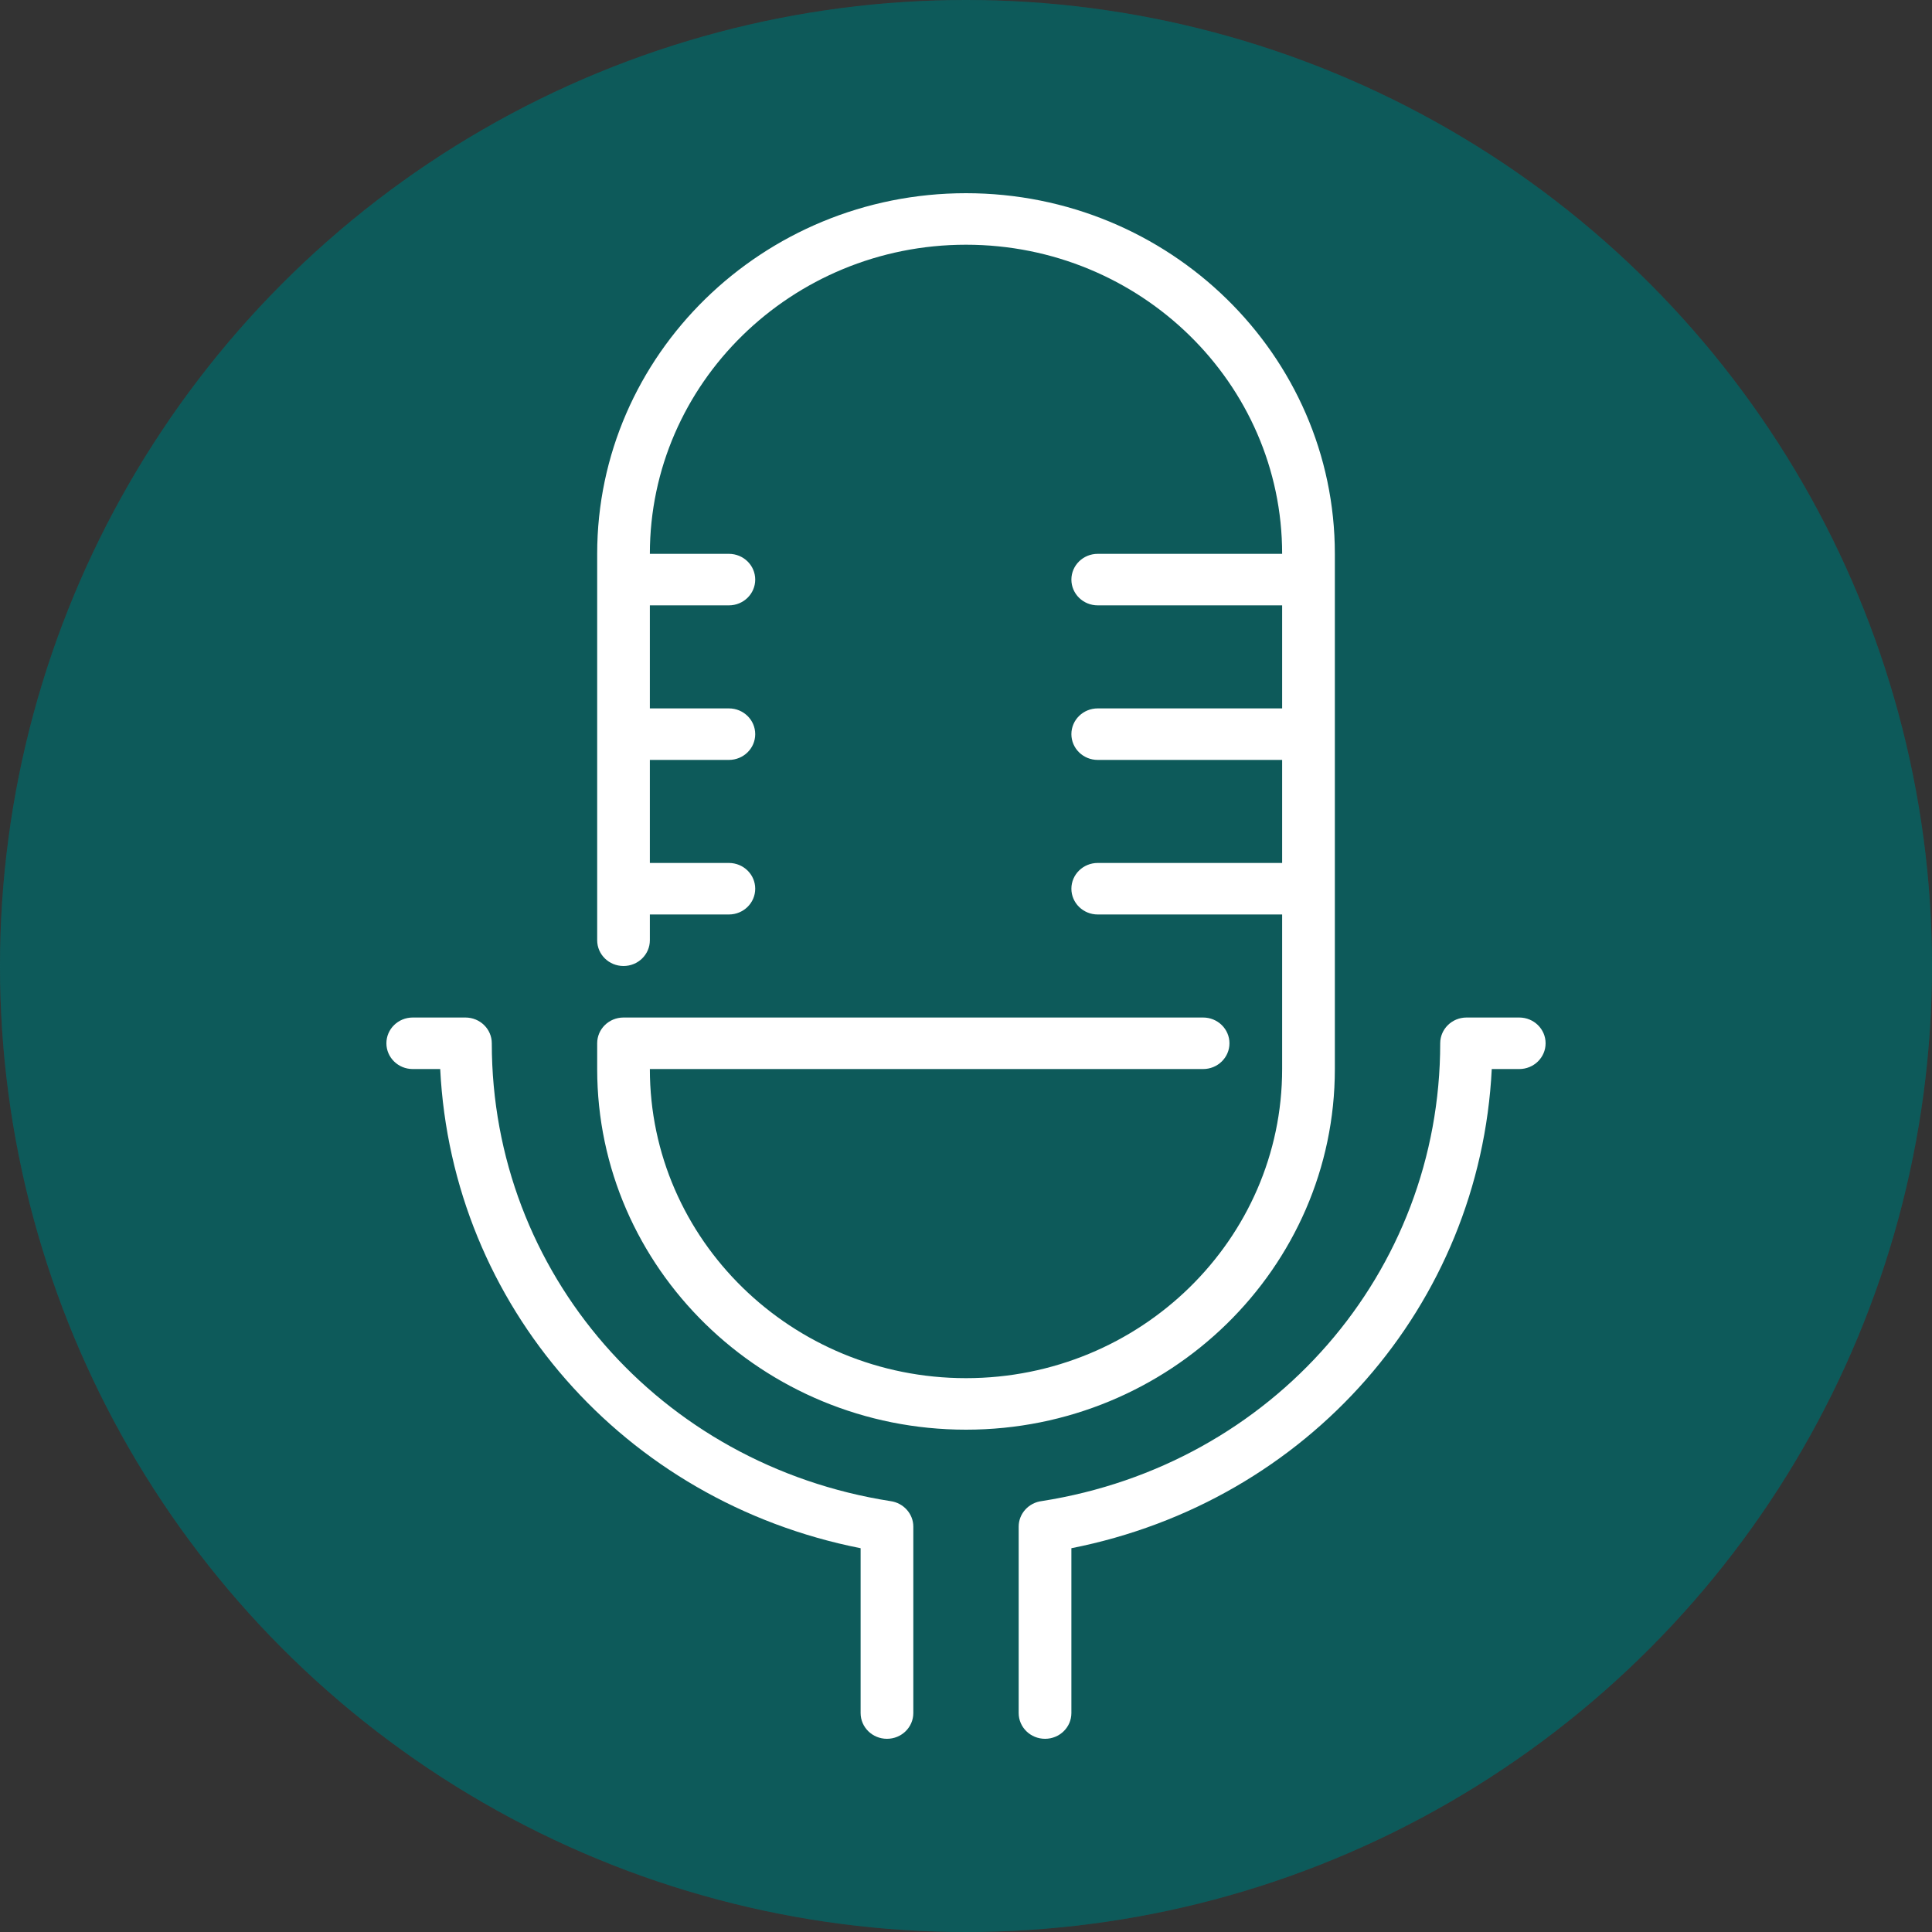 <svg width="60" height="60" viewBox="0 0 60 60" fill="none" xmlns="http://www.w3.org/2000/svg">
<rect x="0" y="0" width="60" height="60" fill="#333333" stroke="none"/>
<circle cx="30" cy="30" r="30" fill="#107171"/>
<circle cx="30" cy="30" r="30" fill="black" fill-opacity="0.2"/>
<path fill-rule="evenodd" clip-rule="evenodd" d="M47.182 31.6H45.545C45.093 31.6 44.727 31.958 44.727 32.4C44.727 39.516 39.527 45.491 32.356 46.617C31.951 46.665 31.636 47.002 31.636 47.411V53.2C31.636 53.642 32.002 54 32.455 54C32.907 54 33.273 53.642 33.273 53.2V48.081C40.632 46.629 45.963 40.532 46.328 33.2H47.182C47.634 33.2 48 32.842 48 32.4C48 31.958 47.634 31.6 47.182 31.6ZM27.657 46.619C20.48 45.498 15.273 39.52 15.273 32.4C15.273 31.958 14.907 31.6 14.454 31.6H12.818C12.366 31.6 12 31.958 12 32.4C12 32.842 12.366 33.2 12.818 33.2H13.671C14.037 40.532 19.369 46.629 26.727 48.081V53.2C26.727 53.642 27.093 54 27.546 54C27.998 54 28.364 53.642 28.364 53.2V47.411C28.364 47.008 28.055 46.674 27.657 46.619ZM30 44.4C23.684 44.4 18.546 39.376 18.546 33.2V32.4C18.546 31.958 18.911 31.6 19.364 31.6H37.364C37.816 31.6 38.182 31.958 38.182 32.4C38.182 32.842 37.816 33.2 37.364 33.2H20.182C20.182 38.494 24.586 42.8 30 42.8C35.414 42.8 39.818 38.494 39.818 33.2V28.4H34.091C33.639 28.4 33.273 28.042 33.273 27.6C33.273 27.158 33.639 26.8 34.091 26.8H39.818V23.6H34.091C33.639 23.6 33.273 23.242 33.273 22.8C33.273 22.358 33.639 22 34.091 22H39.818V18.8H34.091C33.639 18.8 33.273 18.442 33.273 18C33.273 17.558 33.639 17.2 34.091 17.2H39.818C39.818 11.906 35.414 7.6 30 7.6C24.586 7.6 20.182 11.906 20.182 17.2H22.636C23.089 17.2 23.454 17.558 23.454 18C23.454 18.442 23.089 18.8 22.636 18.8H20.182V22H22.636C23.089 22 23.454 22.358 23.454 22.8C23.454 23.242 23.089 23.6 22.636 23.6H20.182V26.8H22.636C23.089 26.8 23.454 27.158 23.454 27.6C23.454 28.042 23.089 28.4 22.636 28.4H20.182V29.2C20.182 29.642 19.816 30 19.364 30C18.911 30 18.546 29.642 18.546 29.2V17.2C18.546 11.024 23.684 6 30 6C36.316 6 41.455 11.024 41.455 17.2V33.2C41.455 39.376 36.316 44.4 30 44.4Z" fill="white"/>
</svg>
